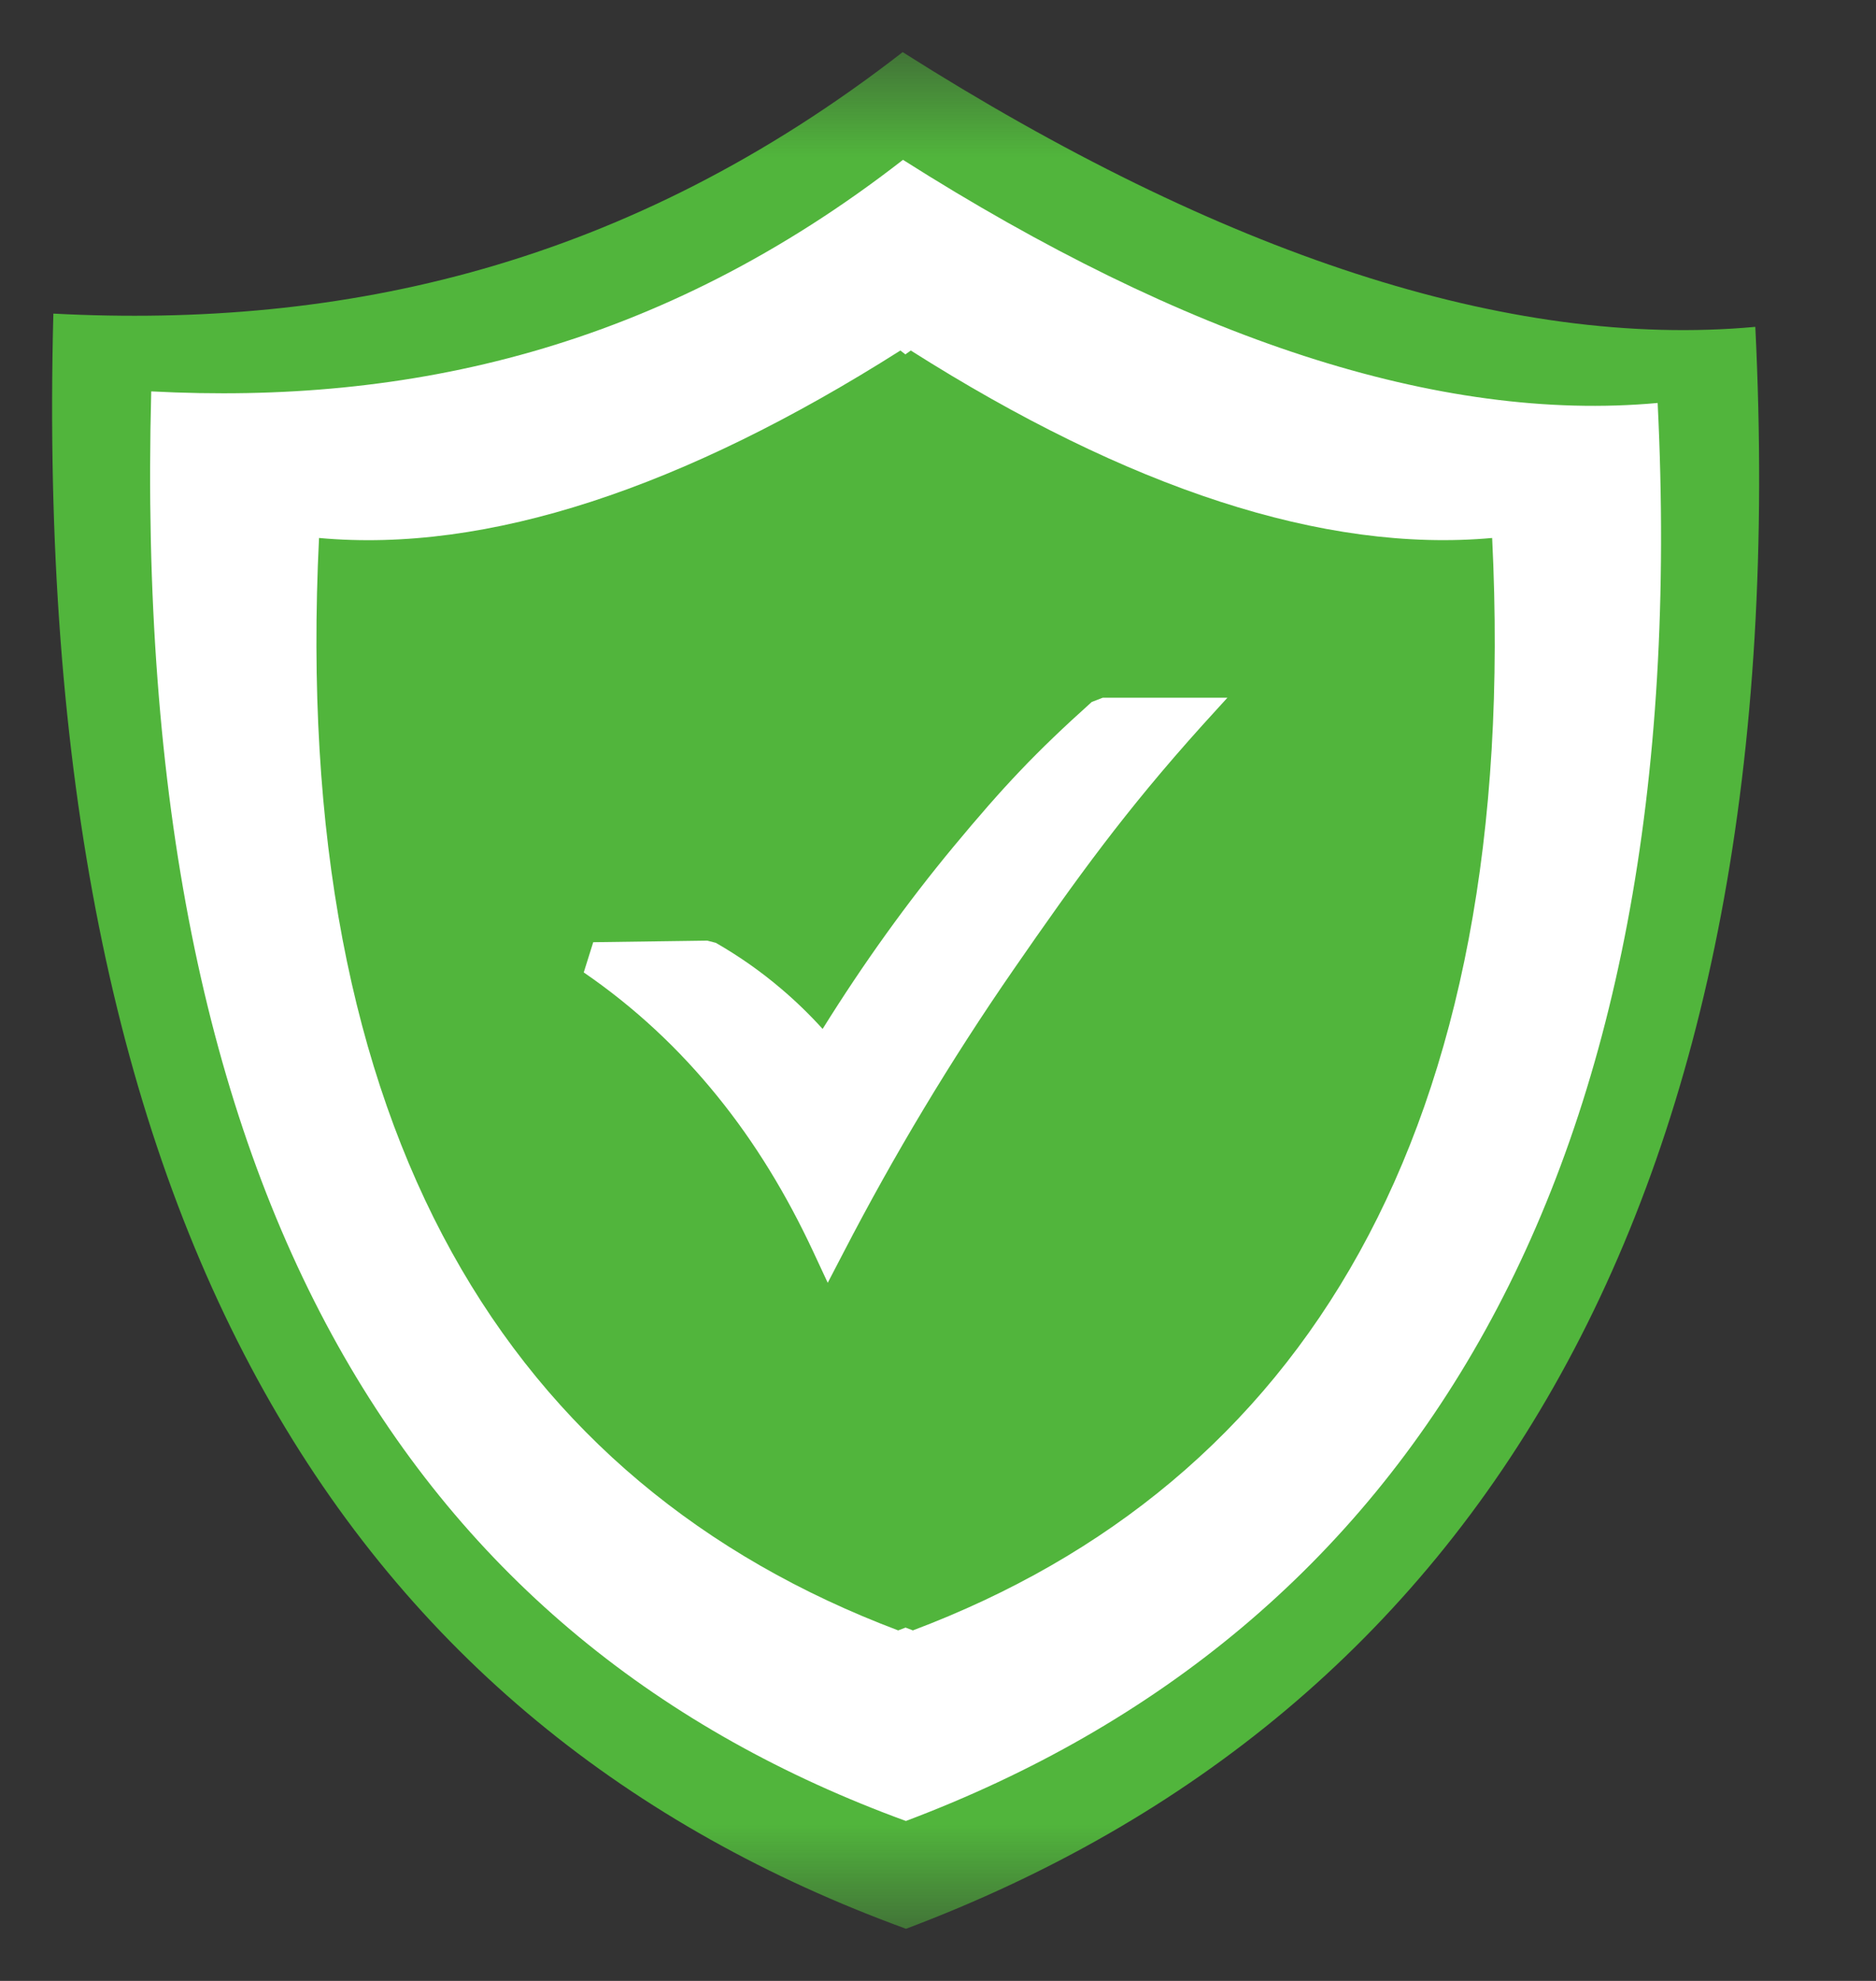 <svg width="18" height="19" viewBox="0 0 18 19" fill="none" xmlns="http://www.w3.org/2000/svg">
<rect x="0" y="0" width="18" height="19" fill="#333333" stroke="none"/>
<mask id="mask0_2361_2324" style="mask-type:alpha" maskUnits="userSpaceOnUse" x="0" y="0" width="18" height="19">
<rect y="0.5" width="18" height="18" fill="#D9D9D9"/>
</mask>
<g mask="url(#mask0_2361_2324)">
<path fill-rule="evenodd" clip-rule="evenodd" d="M8.661 0.5C11.715 2.435 14.473 3.352 16.842 3.135C17.255 11.499 14.167 16.439 8.693 18.5C3.407 16.571 0.281 11.844 0.512 3.008C3.292 3.154 6.018 2.552 8.661 0.5Z" fill="#51B53C"/>
<path fill-rule="evenodd" clip-rule="evenodd" d="M8.664 1.533C11.366 3.247 13.81 4.057 15.905 3.865C16.271 11.269 13.536 15.641 8.692 17.466C4.013 15.758 1.246 11.575 1.451 3.754C3.912 3.883 6.326 3.351 8.664 1.533Z" fill="white"/>
<path fill-rule="evenodd" clip-rule="evenodd" d="M8.739 3.362C10.822 4.682 12.702 5.306 14.317 5.16C14.598 10.864 12.493 14.231 8.759 15.638C8.736 15.629 8.712 15.62 8.689 15.611C8.665 15.62 8.642 15.629 8.618 15.638C4.886 14.231 2.78 10.864 3.061 5.16C4.675 5.308 6.557 4.682 8.639 3.362L8.687 3.399L8.739 3.362Z" fill="#51B53C"/>
<path d="M5.692 9.037L6.786 9.022L6.868 9.043C7.089 9.17 7.297 9.315 7.492 9.481C7.633 9.6 7.766 9.729 7.893 9.869C8.286 9.238 8.705 8.656 9.147 8.123C9.632 7.539 9.935 7.218 10.475 6.733L10.581 6.692H11.777L11.535 6.958C10.795 7.78 10.332 8.422 9.726 9.298C9.118 10.177 8.576 11.082 8.093 12.014L7.942 12.304L7.804 12.008C7.549 11.461 7.245 10.96 6.881 10.512C6.518 10.064 6.095 9.666 5.601 9.327L5.692 9.037Z" fill="white"/>
</g>
</svg>
